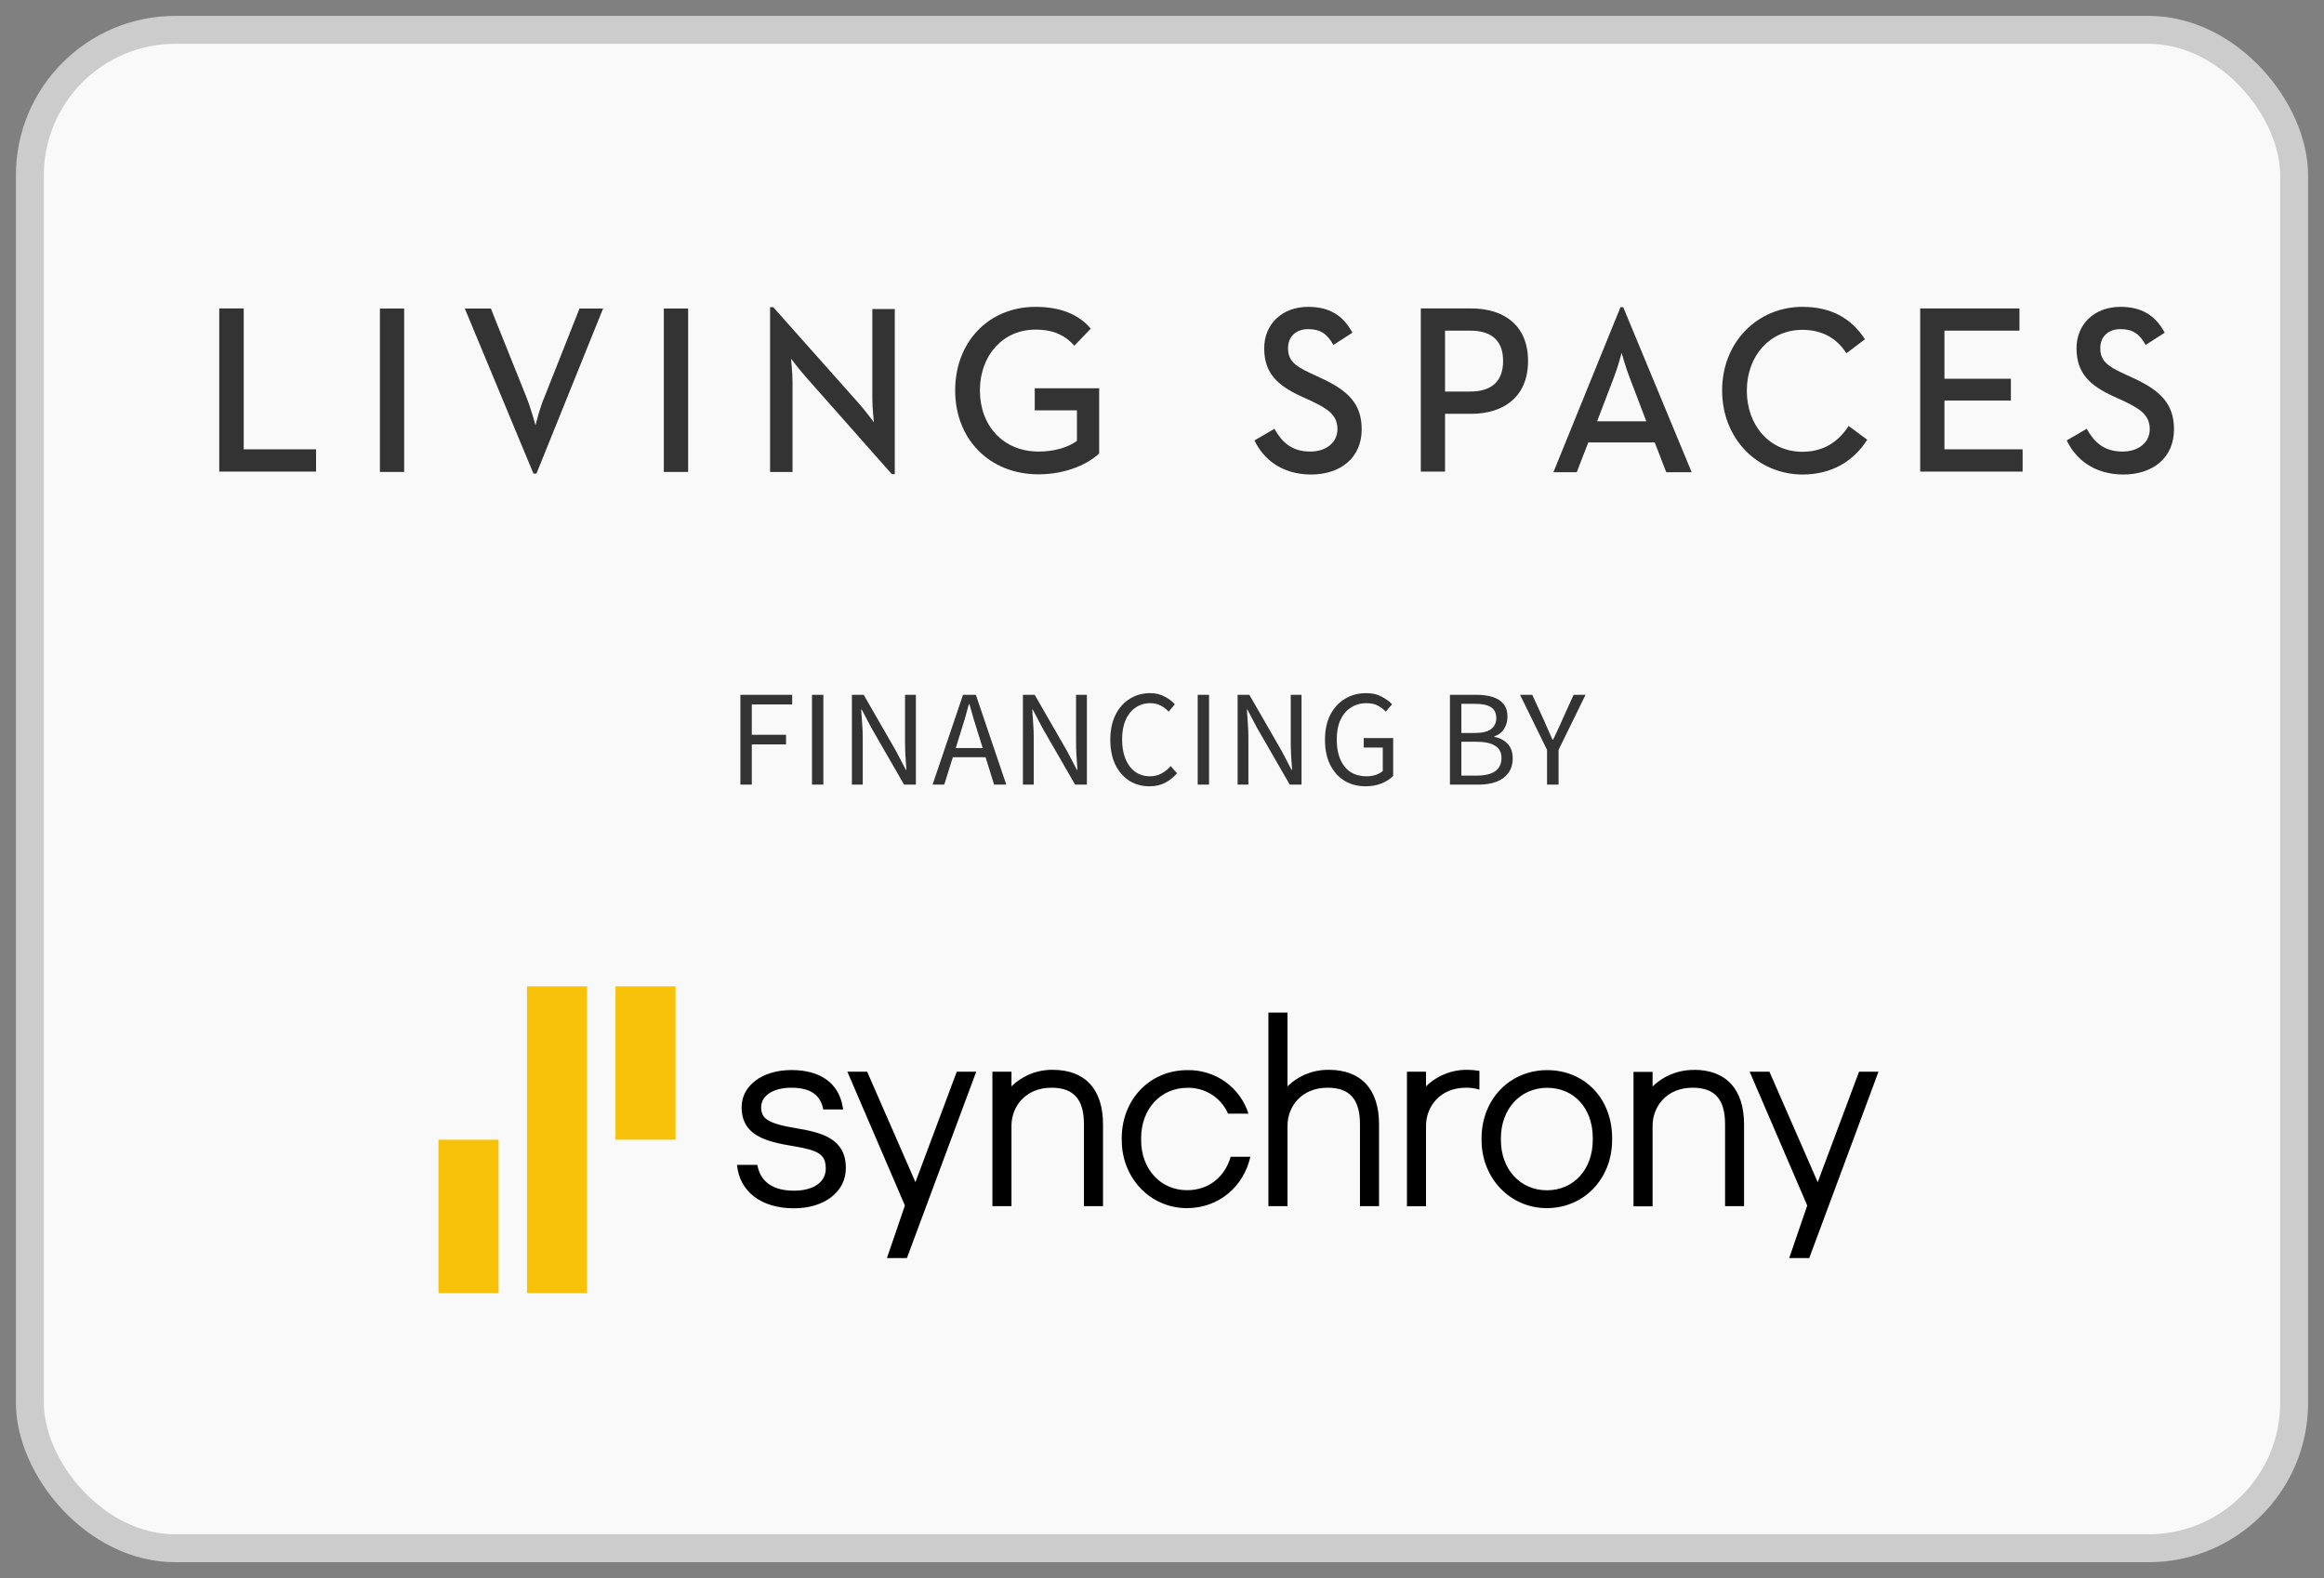 <svg width="53" height="36" viewBox="0 0 53 36" fill="none" xmlns="http://www.w3.org/2000/svg">
<rect x="0" y="0" width="53" height="36" fill="#808080" stroke="none"/>
<rect x="0.681" y="0.681" width="51.638" height="34.638" rx="3.319" fill="#F9F9F9"/>
<rect x="0.681" y="0.681" width="51.638" height="34.638" rx="3.319" stroke="#CCCCCC" stroke-width="0.637"/>
<path d="M5 7.036H5.558V10.25H7.208V10.758H5V7.036Z" fill="#333333"/>
<path d="M8.664 7.038H9.217V10.766H8.664V7.038Z" fill="#333333"/>
<path d="M10.6 7.038H11.194L11.996 9.037C12.099 9.286 12.213 9.702 12.213 9.702C12.213 9.702 12.311 9.291 12.425 9.037L13.216 7.038H13.754L12.234 10.804H12.166L10.6 7.038Z" fill="#333333"/>
<path d="M15.139 7.038H15.693V10.766H15.139V7.038Z" fill="#333333"/>
<path d="M18.374 8.595C18.234 8.439 18.038 8.179 18.038 8.179C18.038 8.179 18.074 8.487 18.074 8.714V10.767H17.562V7.007H17.634L19.599 9.217C19.733 9.368 19.93 9.633 19.93 9.633C19.93 9.633 19.894 9.303 19.894 9.098V7.05H20.406V10.816H20.338L18.374 8.595Z" fill="#333333"/>
<path d="M21.783 8.907C21.783 7.794 22.554 7 23.614 7C24.157 7 24.591 7.157 24.875 7.497L24.503 7.886C24.296 7.659 24.038 7.519 23.614 7.519C22.869 7.519 22.347 8.113 22.347 8.907C22.347 9.701 22.869 10.301 23.686 10.301C24.048 10.301 24.363 10.204 24.56 10.058V9.361H23.598V8.858H25.067V10.344C24.834 10.566 24.343 10.82 23.681 10.82C22.569 10.82 21.783 10.02 21.783 8.907Z" fill="#333333"/>
<path d="M28.609 10.047L29.064 9.782C29.229 10.074 29.446 10.301 29.881 10.301C30.242 10.301 30.501 10.096 30.501 9.793C30.501 9.469 30.289 9.329 29.901 9.145L29.663 9.037C29.146 8.794 28.831 8.524 28.831 7.945C28.831 7.394 29.239 7 29.834 7C30.305 7 30.625 7.184 30.842 7.589L30.408 7.87C30.273 7.621 30.113 7.508 29.834 7.508C29.55 7.508 29.374 7.686 29.374 7.94C29.374 8.221 29.524 8.345 29.886 8.513L30.118 8.621C30.728 8.902 31.054 9.199 31.054 9.793C31.054 10.447 30.568 10.825 29.896 10.825C29.219 10.82 28.81 10.468 28.609 10.047Z" fill="#333333"/>
<path d="M32.402 7.036H33.55C34.294 7.036 34.848 7.419 34.848 8.235C34.848 9.045 34.3 9.44 33.55 9.44H32.955V10.758H32.402V7.036ZM33.529 8.932C34.01 8.932 34.279 8.705 34.279 8.235C34.279 7.76 34.005 7.543 33.529 7.543H32.955V8.932H33.529Z" fill="#333333"/>
<path d="M36.956 7.007H37.018L38.58 10.773H38L37.737 10.092H36.222L35.958 10.773H35.426L36.956 7.007ZM37.545 9.611L37.158 8.595C37.08 8.39 36.987 8.077 36.982 8.05C36.977 8.066 36.894 8.385 36.811 8.595L36.423 9.611H37.545Z" fill="#333333"/>
<path d="M39.274 8.907C39.274 7.794 40.091 7 41.104 7C41.745 7 42.215 7.249 42.531 7.74L42.107 8.059C41.905 7.735 41.574 7.524 41.104 7.524C40.365 7.524 39.837 8.118 39.837 8.912C39.837 9.707 40.359 10.306 41.104 10.306C41.595 10.306 41.926 10.074 42.159 9.717L42.583 10.031C42.272 10.523 41.771 10.825 41.104 10.825C40.091 10.82 39.274 10.02 39.274 8.907Z" fill="#333333"/>
<path d="M43.791 7.036H46.055V7.543H44.344V8.64H45.859V9.137H44.344V10.25H46.127V10.758H43.791V7.036Z" fill="#333333"/>
<path d="M47.133 10.047L47.588 9.782C47.754 10.074 47.971 10.301 48.405 10.301C48.767 10.301 49.026 10.096 49.026 9.793C49.026 9.469 48.814 9.329 48.426 9.145L48.188 9.037C47.671 8.794 47.356 8.524 47.356 7.945C47.356 7.394 47.764 7 48.359 7C48.829 7 49.15 7.184 49.367 7.589L48.932 7.87C48.798 7.621 48.638 7.508 48.359 7.508C48.074 7.508 47.898 7.686 47.898 7.94C47.898 8.221 48.048 8.345 48.41 8.513L48.643 8.621C49.253 8.902 49.579 9.199 49.579 9.793C49.579 10.447 49.093 10.825 48.421 10.825C47.743 10.82 47.335 10.468 47.133 10.047Z" fill="#333333"/>
<path d="M13.389 29.499H12.018V22.5H13.389V29.499ZM11.371 25.999H10V29.499H11.371V25.999ZM15.407 22.5H14.036C14.036 22.655 14.036 25.89 14.036 25.999H15.407V22.5Z" fill="#F9C20A"/>
<path d="M25.155 25.65V27.515H24.72V25.645C24.72 25.077 24.485 24.813 23.981 24.813C23.381 24.813 23.067 25.248 23.067 25.683V27.515H22.632V24.448H23.067V24.783C23.191 24.661 23.338 24.565 23.499 24.5C23.661 24.435 23.834 24.403 24.008 24.405C24.748 24.405 25.155 24.849 25.155 25.65ZM30.303 24.405C30.129 24.403 29.956 24.435 29.794 24.5C29.632 24.565 29.485 24.661 29.362 24.783V23.1H28.927V27.515H29.362V25.683C29.362 25.248 29.676 24.813 30.276 24.813C30.78 24.813 31.015 25.077 31.015 25.645V27.515H31.45V25.65C31.45 24.849 31.042 24.405 30.303 24.405ZM36.765 25.959V26.003C36.765 26.89 36.124 27.56 35.274 27.56C34.442 27.56 33.788 26.878 33.788 26.008V25.965C33.788 25.079 34.431 24.412 35.285 24.412C36.138 24.412 36.765 25.061 36.765 25.959ZM36.324 26.003V25.959C36.324 25.283 35.897 24.815 35.285 24.815C34.673 24.815 34.229 25.298 34.229 25.965V26.008C34.229 26.672 34.669 27.153 35.279 27.153C35.889 27.153 36.324 26.678 36.324 26.001V26.003ZM38.629 24.408C38.455 24.406 38.281 24.439 38.12 24.504C37.958 24.569 37.811 24.665 37.688 24.786V24.452H37.253V27.519H37.688V25.683C37.688 25.248 38.002 24.813 38.602 24.813C39.106 24.813 39.341 25.077 39.341 25.645V27.515H39.774V25.65C39.774 24.849 39.368 24.405 38.629 24.405V24.408ZM27.073 27.151C26.465 27.151 26.024 26.669 26.024 26.008V25.965C26.024 25.298 26.469 24.815 27.08 24.815C27.277 24.811 27.47 24.864 27.635 24.97C27.8 25.075 27.929 25.226 28.006 25.404H28.471C28.379 25.112 28.194 24.857 27.943 24.678C27.692 24.499 27.388 24.406 27.078 24.412C26.225 24.412 25.582 25.079 25.582 25.965V26.008C25.582 26.877 26.235 27.56 27.068 27.56C27.789 27.56 28.359 27.077 28.515 26.389H28.066C27.933 26.851 27.563 27.151 27.073 27.151ZM33.462 24.405C33.288 24.403 33.114 24.435 32.953 24.5C32.791 24.565 32.644 24.661 32.521 24.783V24.448H32.086V27.516H32.521V25.683C32.521 25.248 32.835 24.813 33.435 24.813C33.538 24.812 33.64 24.826 33.739 24.856V24.429C33.647 24.413 33.555 24.405 33.462 24.405ZM18.172 25.74C17.479 25.627 17.359 25.505 17.359 25.257C17.359 24.991 17.639 24.813 18.044 24.813C18.466 24.813 18.703 24.965 18.771 25.291L18.774 25.308H19.229L19.218 25.248C19.125 24.708 18.711 24.41 18.048 24.41C17.386 24.41 16.913 24.766 16.913 25.257C16.913 25.899 17.464 26.043 18.077 26.143C18.655 26.24 18.832 26.322 18.832 26.659C18.832 26.97 18.549 27.162 18.107 27.162C17.505 27.162 17.319 26.848 17.272 26.573H16.808C16.865 27.184 17.362 27.564 18.107 27.564C18.803 27.564 19.29 27.187 19.29 26.646C19.29 25.983 18.761 25.839 18.172 25.74ZM42.397 24.448L41.454 26.968L40.353 24.448H39.902L41.215 27.5L40.804 28.699H41.261L42.84 24.448L42.397 24.448ZM21.82 24.448L20.877 26.968L19.776 24.448H19.325L20.637 27.5L20.227 28.699H20.683L22.263 24.448L21.82 24.448Z" fill="black"/>
<path d="M16.885 17.899V15.85H18.066V16.069H17.145V16.762H17.926V16.981H17.145V17.899H16.885ZM18.518 17.899V15.85H18.777V17.899H18.518ZM19.428 17.899V15.85H19.697L20.437 17.137L20.659 17.562H20.671C20.665 17.458 20.658 17.35 20.649 17.24C20.643 17.128 20.64 17.017 20.64 16.909V15.85H20.887V17.899H20.618L19.875 16.609L19.653 16.187H19.64C19.649 16.289 19.656 16.395 19.662 16.503C19.671 16.611 19.675 16.719 19.675 16.828V17.899H19.428ZM21.893 16.753L21.796 17.065H22.411L22.314 16.753C22.277 16.638 22.242 16.525 22.208 16.412C22.175 16.298 22.142 16.181 22.108 16.062H22.096C22.065 16.181 22.032 16.298 21.999 16.412C21.966 16.525 21.93 16.638 21.893 16.753ZM21.268 17.899L21.962 15.85H22.255L22.949 17.899H22.671L22.477 17.274H21.73L21.534 17.899H21.268ZM23.328 17.899V15.85H23.597L24.337 17.137L24.559 17.562H24.572C24.565 17.458 24.558 17.35 24.55 17.24C24.543 17.128 24.54 17.017 24.54 16.909V15.85H24.787V17.899H24.518L23.775 16.609L23.553 16.187H23.541C23.549 16.289 23.556 16.395 23.562 16.503C23.571 16.611 23.575 16.719 23.575 16.828V17.899H23.328ZM26.215 17.937C26.044 17.937 25.891 17.895 25.756 17.812C25.622 17.726 25.516 17.605 25.437 17.446C25.36 17.288 25.321 17.097 25.321 16.875C25.321 16.654 25.361 16.464 25.44 16.306C25.519 16.148 25.627 16.026 25.765 15.941C25.902 15.855 26.057 15.812 26.23 15.812C26.355 15.812 26.466 15.838 26.561 15.891C26.657 15.941 26.734 15.999 26.793 16.066L26.652 16.234C26.598 16.176 26.536 16.129 26.468 16.094C26.399 16.058 26.321 16.041 26.233 16.041C26.104 16.041 25.991 16.075 25.893 16.144C25.797 16.21 25.722 16.305 25.668 16.428C25.616 16.551 25.59 16.698 25.59 16.868C25.59 17.039 25.616 17.188 25.668 17.315C25.72 17.44 25.793 17.537 25.887 17.605C25.983 17.674 26.095 17.709 26.224 17.709C26.322 17.709 26.409 17.688 26.486 17.646C26.564 17.605 26.634 17.548 26.699 17.477L26.843 17.64C26.761 17.734 26.67 17.806 26.568 17.859C26.466 17.911 26.348 17.937 26.215 17.937ZM27.314 17.899V15.85H27.573V17.899H27.314ZM28.224 17.899V15.85H28.492L29.233 17.137L29.454 17.562H29.467C29.461 17.458 29.453 17.35 29.445 17.24C29.439 17.128 29.436 17.017 29.436 16.909V15.85H29.682V17.899H29.414L28.67 16.609L28.448 16.187H28.436C28.444 16.289 28.452 16.395 28.458 16.503C28.466 16.611 28.47 16.719 28.47 16.828V17.899H28.224ZM31.141 17.937C30.962 17.937 30.803 17.895 30.663 17.812C30.524 17.726 30.415 17.605 30.335 17.446C30.256 17.288 30.217 17.097 30.217 16.875C30.217 16.654 30.257 16.464 30.338 16.306C30.42 16.148 30.531 16.026 30.673 15.941C30.814 15.855 30.976 15.812 31.157 15.812C31.299 15.812 31.417 15.84 31.513 15.894C31.611 15.946 31.689 16.003 31.747 16.066L31.604 16.234C31.552 16.18 31.491 16.134 31.422 16.097C31.354 16.059 31.267 16.041 31.163 16.041C31.026 16.041 30.906 16.075 30.804 16.144C30.702 16.21 30.623 16.305 30.567 16.428C30.512 16.551 30.485 16.698 30.485 16.868C30.485 17.127 30.544 17.332 30.66 17.484C30.779 17.634 30.948 17.709 31.166 17.709C31.239 17.709 31.309 17.698 31.376 17.677C31.442 17.654 31.495 17.624 31.535 17.587V17.053H31.101V16.837H31.772V17.699C31.708 17.768 31.62 17.825 31.51 17.871C31.402 17.915 31.279 17.937 31.141 17.937ZM33.067 17.899V15.85H33.676C33.816 15.85 33.938 15.867 34.042 15.9C34.148 15.933 34.23 15.986 34.289 16.059C34.349 16.132 34.379 16.229 34.379 16.35C34.379 16.452 34.353 16.544 34.301 16.628C34.251 16.709 34.177 16.765 34.079 16.797V16.809C34.202 16.832 34.302 16.884 34.379 16.965C34.458 17.046 34.498 17.158 34.498 17.299C34.498 17.433 34.465 17.544 34.398 17.634C34.333 17.723 34.243 17.79 34.126 17.834C34.01 17.877 33.874 17.899 33.72 17.899H33.067ZM33.327 16.721H33.63C33.804 16.721 33.93 16.691 34.007 16.631C34.084 16.57 34.123 16.488 34.123 16.384C34.123 16.265 34.082 16.181 34.001 16.131C33.922 16.081 33.802 16.056 33.642 16.056H33.327V16.721ZM33.327 17.693H33.683C33.86 17.693 33.997 17.661 34.095 17.596C34.193 17.529 34.242 17.427 34.242 17.29C34.242 17.163 34.193 17.07 34.095 17.012C33.999 16.952 33.862 16.921 33.683 16.921H33.327V17.693ZM35.281 17.899V17.106L34.666 15.85H34.944L35.209 16.428C35.243 16.503 35.275 16.577 35.306 16.65C35.34 16.723 35.373 16.797 35.406 16.875H35.419C35.454 16.797 35.489 16.723 35.525 16.65C35.56 16.577 35.594 16.503 35.625 16.428L35.887 15.85H36.159L35.544 17.106V17.899H35.281Z" fill="#333333"/>
</svg>
